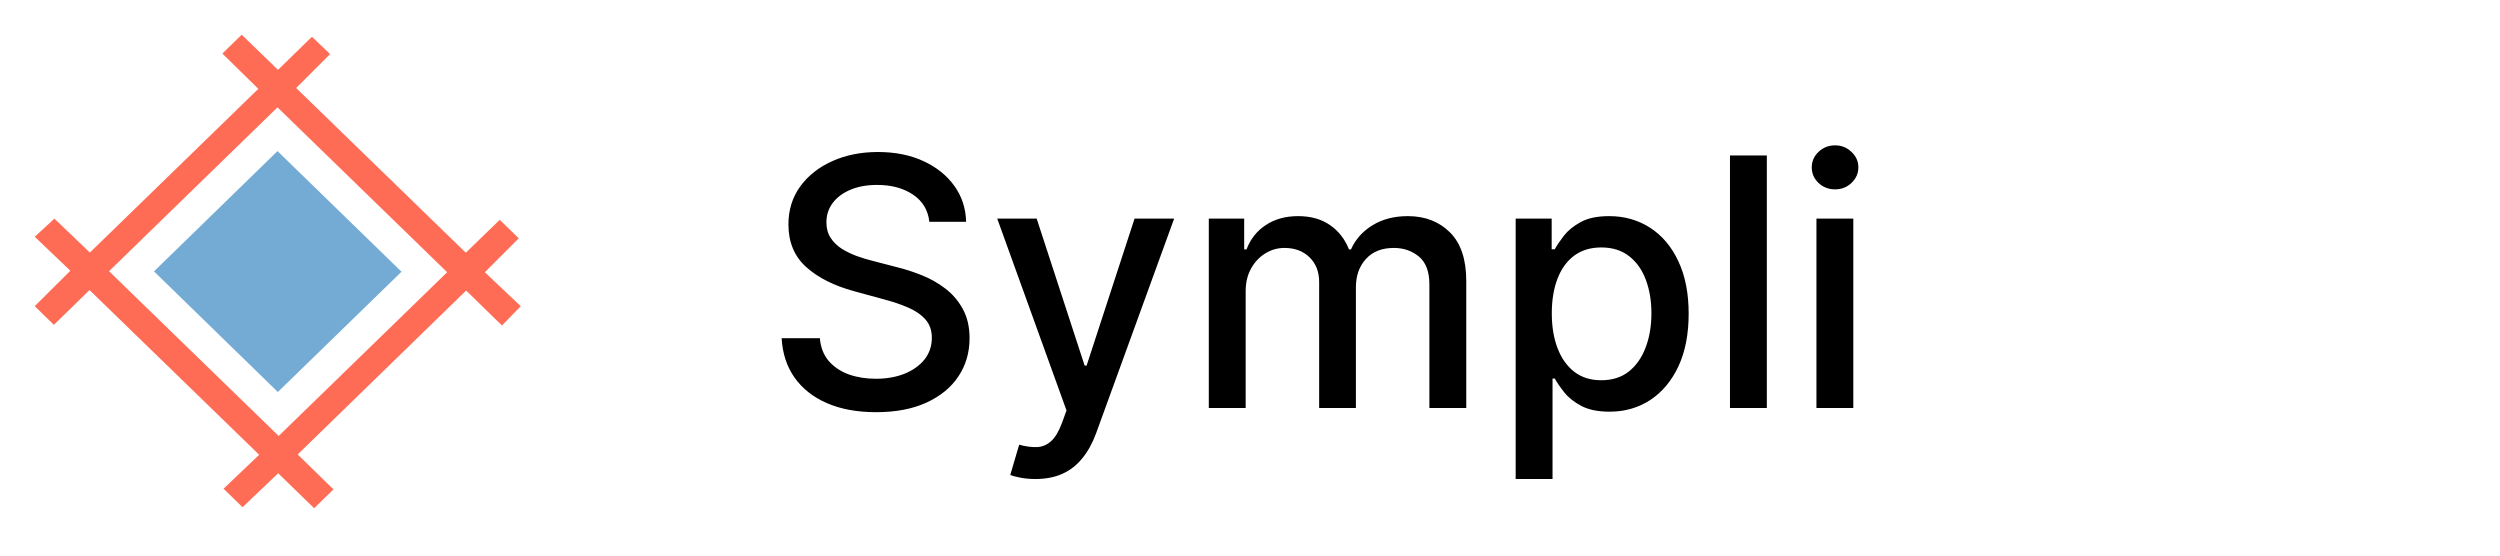 <svg width="288" height="64" viewBox="0 0 288 64" fill="none" xmlns="http://www.w3.org/2000/svg">
<path fill-rule="evenodd" clip-rule="evenodd" d="M27.844 4L25.616 6.169L29.759 10.235L10.352 29.095L6.267 25.186L4 27.277L8.104 31.186L4 35.271L6.208 37.42L10.313 33.414L29.857 52.391L25.753 56.3L27.941 58.43L32.046 54.522L36.189 58.547L38.417 56.378L34.293 52.352L53.7 33.472L57.824 37.498L59.994 35.271L55.85 31.362L59.759 27.453L57.57 25.323L53.661 29.114L34.117 10.137L38.026 6.228L35.935 4.235L32.026 8.046L27.844 4ZM12.56 31.244L31.968 12.365L51.512 31.362L32.104 50.222L12.56 31.244Z" fill="#FF6C55"/>
<path fill-rule="evenodd" clip-rule="evenodd" d="M31.968 17.407L46.254 31.303L32.007 45.16L17.739 31.264L31.968 17.407Z" fill="#73ABD4"/>
<path d="M107.062 25.551C106.911 24.206 106.286 23.165 105.188 22.426C104.089 21.678 102.706 21.304 101.04 21.304C99.847 21.304 98.814 21.493 97.943 21.872C97.072 22.241 96.395 22.753 95.912 23.406C95.438 24.05 95.202 24.784 95.202 25.608C95.202 26.299 95.363 26.896 95.685 27.398C96.016 27.9 96.447 28.321 96.977 28.662C97.517 28.993 98.095 29.273 98.71 29.5C99.326 29.718 99.918 29.898 100.486 30.04L103.327 30.778C104.255 31.006 105.206 31.313 106.182 31.702C107.157 32.09 108.062 32.601 108.895 33.236C109.728 33.87 110.401 34.656 110.912 35.594C111.433 36.531 111.693 37.653 111.693 38.96C111.693 40.608 111.267 42.071 110.415 43.349C109.572 44.628 108.346 45.636 106.736 46.375C105.135 47.114 103.199 47.483 100.926 47.483C98.748 47.483 96.864 47.137 95.273 46.446C93.682 45.755 92.437 44.775 91.537 43.506C90.637 42.227 90.14 40.712 90.046 38.96H94.449C94.534 40.011 94.875 40.887 95.472 41.588C96.078 42.279 96.849 42.795 97.787 43.136C98.734 43.468 99.771 43.633 100.898 43.633C102.138 43.633 103.241 43.439 104.207 43.051C105.183 42.653 105.95 42.104 106.509 41.403C107.067 40.693 107.347 39.865 107.347 38.918C107.347 38.056 107.1 37.35 106.608 36.801C106.125 36.252 105.467 35.797 104.634 35.438C103.81 35.078 102.877 34.76 101.835 34.486L98.398 33.548C96.068 32.914 94.222 31.981 92.858 30.75C91.504 29.519 90.827 27.89 90.827 25.864C90.827 24.188 91.281 22.724 92.19 21.474C93.099 20.224 94.331 19.254 95.883 18.562C97.437 17.862 99.188 17.511 101.139 17.511C103.109 17.511 104.847 17.857 106.352 18.548C107.867 19.24 109.061 20.191 109.932 21.403C110.803 22.606 111.258 23.989 111.295 25.551H107.062ZM119.282 55.182C118.647 55.182 118.07 55.13 117.549 55.026C117.028 54.931 116.64 54.827 116.384 54.713L117.407 51.233C118.183 51.441 118.875 51.531 119.481 51.503C120.087 51.474 120.622 51.247 121.086 50.821C121.559 50.395 121.976 49.699 122.336 48.733L122.862 47.284L114.879 25.182H119.424L124.95 42.114H125.177L130.702 25.182H135.262L126.271 49.912C125.854 51.048 125.324 52.01 124.68 52.795C124.036 53.591 123.269 54.188 122.379 54.585C121.488 54.983 120.456 55.182 119.282 55.182ZM139.254 47V25.182H143.33V28.733H143.6C144.055 27.53 144.798 26.593 145.83 25.921C146.862 25.239 148.098 24.898 149.538 24.898C150.996 24.898 152.218 25.239 153.202 25.921C154.197 26.602 154.931 27.54 155.404 28.733H155.631C156.152 27.568 156.981 26.64 158.117 25.949C159.254 25.248 160.608 24.898 162.18 24.898C164.159 24.898 165.773 25.518 167.023 26.759C168.283 27.999 168.913 29.869 168.913 32.369V47H164.665V32.767C164.665 31.29 164.263 30.22 163.458 29.557C162.653 28.894 161.692 28.562 160.575 28.562C159.192 28.562 158.117 28.989 157.35 29.841C156.583 30.684 156.2 31.768 156.2 33.094V47H151.967V32.497C151.967 31.313 151.597 30.362 150.859 29.642C150.12 28.922 149.159 28.562 147.975 28.562C147.17 28.562 146.427 28.776 145.745 29.202C145.073 29.618 144.528 30.201 144.112 30.949C143.704 31.697 143.501 32.563 143.501 33.548V47H139.254ZM174.605 55.182V25.182H178.753V28.719H179.108C179.354 28.264 179.709 27.739 180.173 27.142C180.637 26.546 181.281 26.025 182.105 25.579C182.929 25.125 184.018 24.898 185.372 24.898C187.134 24.898 188.705 25.343 190.088 26.233C191.471 27.123 192.555 28.406 193.341 30.082C194.136 31.759 194.534 33.776 194.534 36.133C194.534 38.492 194.141 40.513 193.355 42.199C192.569 43.875 191.49 45.168 190.116 46.077C188.743 46.976 187.176 47.426 185.415 47.426C184.089 47.426 183.005 47.204 182.162 46.758C181.329 46.313 180.675 45.793 180.202 45.196C179.728 44.599 179.364 44.069 179.108 43.605H178.852V55.182H174.605ZM178.767 36.091C178.767 37.625 178.99 38.97 179.435 40.125C179.88 41.28 180.524 42.185 181.366 42.838C182.209 43.482 183.241 43.804 184.463 43.804C185.732 43.804 186.793 43.468 187.645 42.795C188.497 42.114 189.141 41.19 189.577 40.026C190.022 38.861 190.244 37.549 190.244 36.091C190.244 34.651 190.027 33.359 189.591 32.213C189.165 31.067 188.521 30.163 187.659 29.5C186.807 28.837 185.741 28.506 184.463 28.506C183.232 28.506 182.19 28.823 181.338 29.457C180.495 30.092 179.856 30.977 179.42 32.114C178.985 33.25 178.767 34.576 178.767 36.091ZM203.54 17.909V47H199.293V17.909H203.54ZM209.254 47V25.182H213.501V47H209.254ZM211.398 21.815C210.66 21.815 210.025 21.569 209.495 21.077C208.974 20.575 208.714 19.978 208.714 19.287C208.714 18.586 208.974 17.99 209.495 17.497C210.025 16.995 210.66 16.744 211.398 16.744C212.137 16.744 212.767 16.995 213.288 17.497C213.818 17.99 214.083 18.586 214.083 19.287C214.083 19.978 213.818 20.575 213.288 21.077C212.767 21.569 212.137 21.815 211.398 21.815Z" fill="black"/>
</svg>
